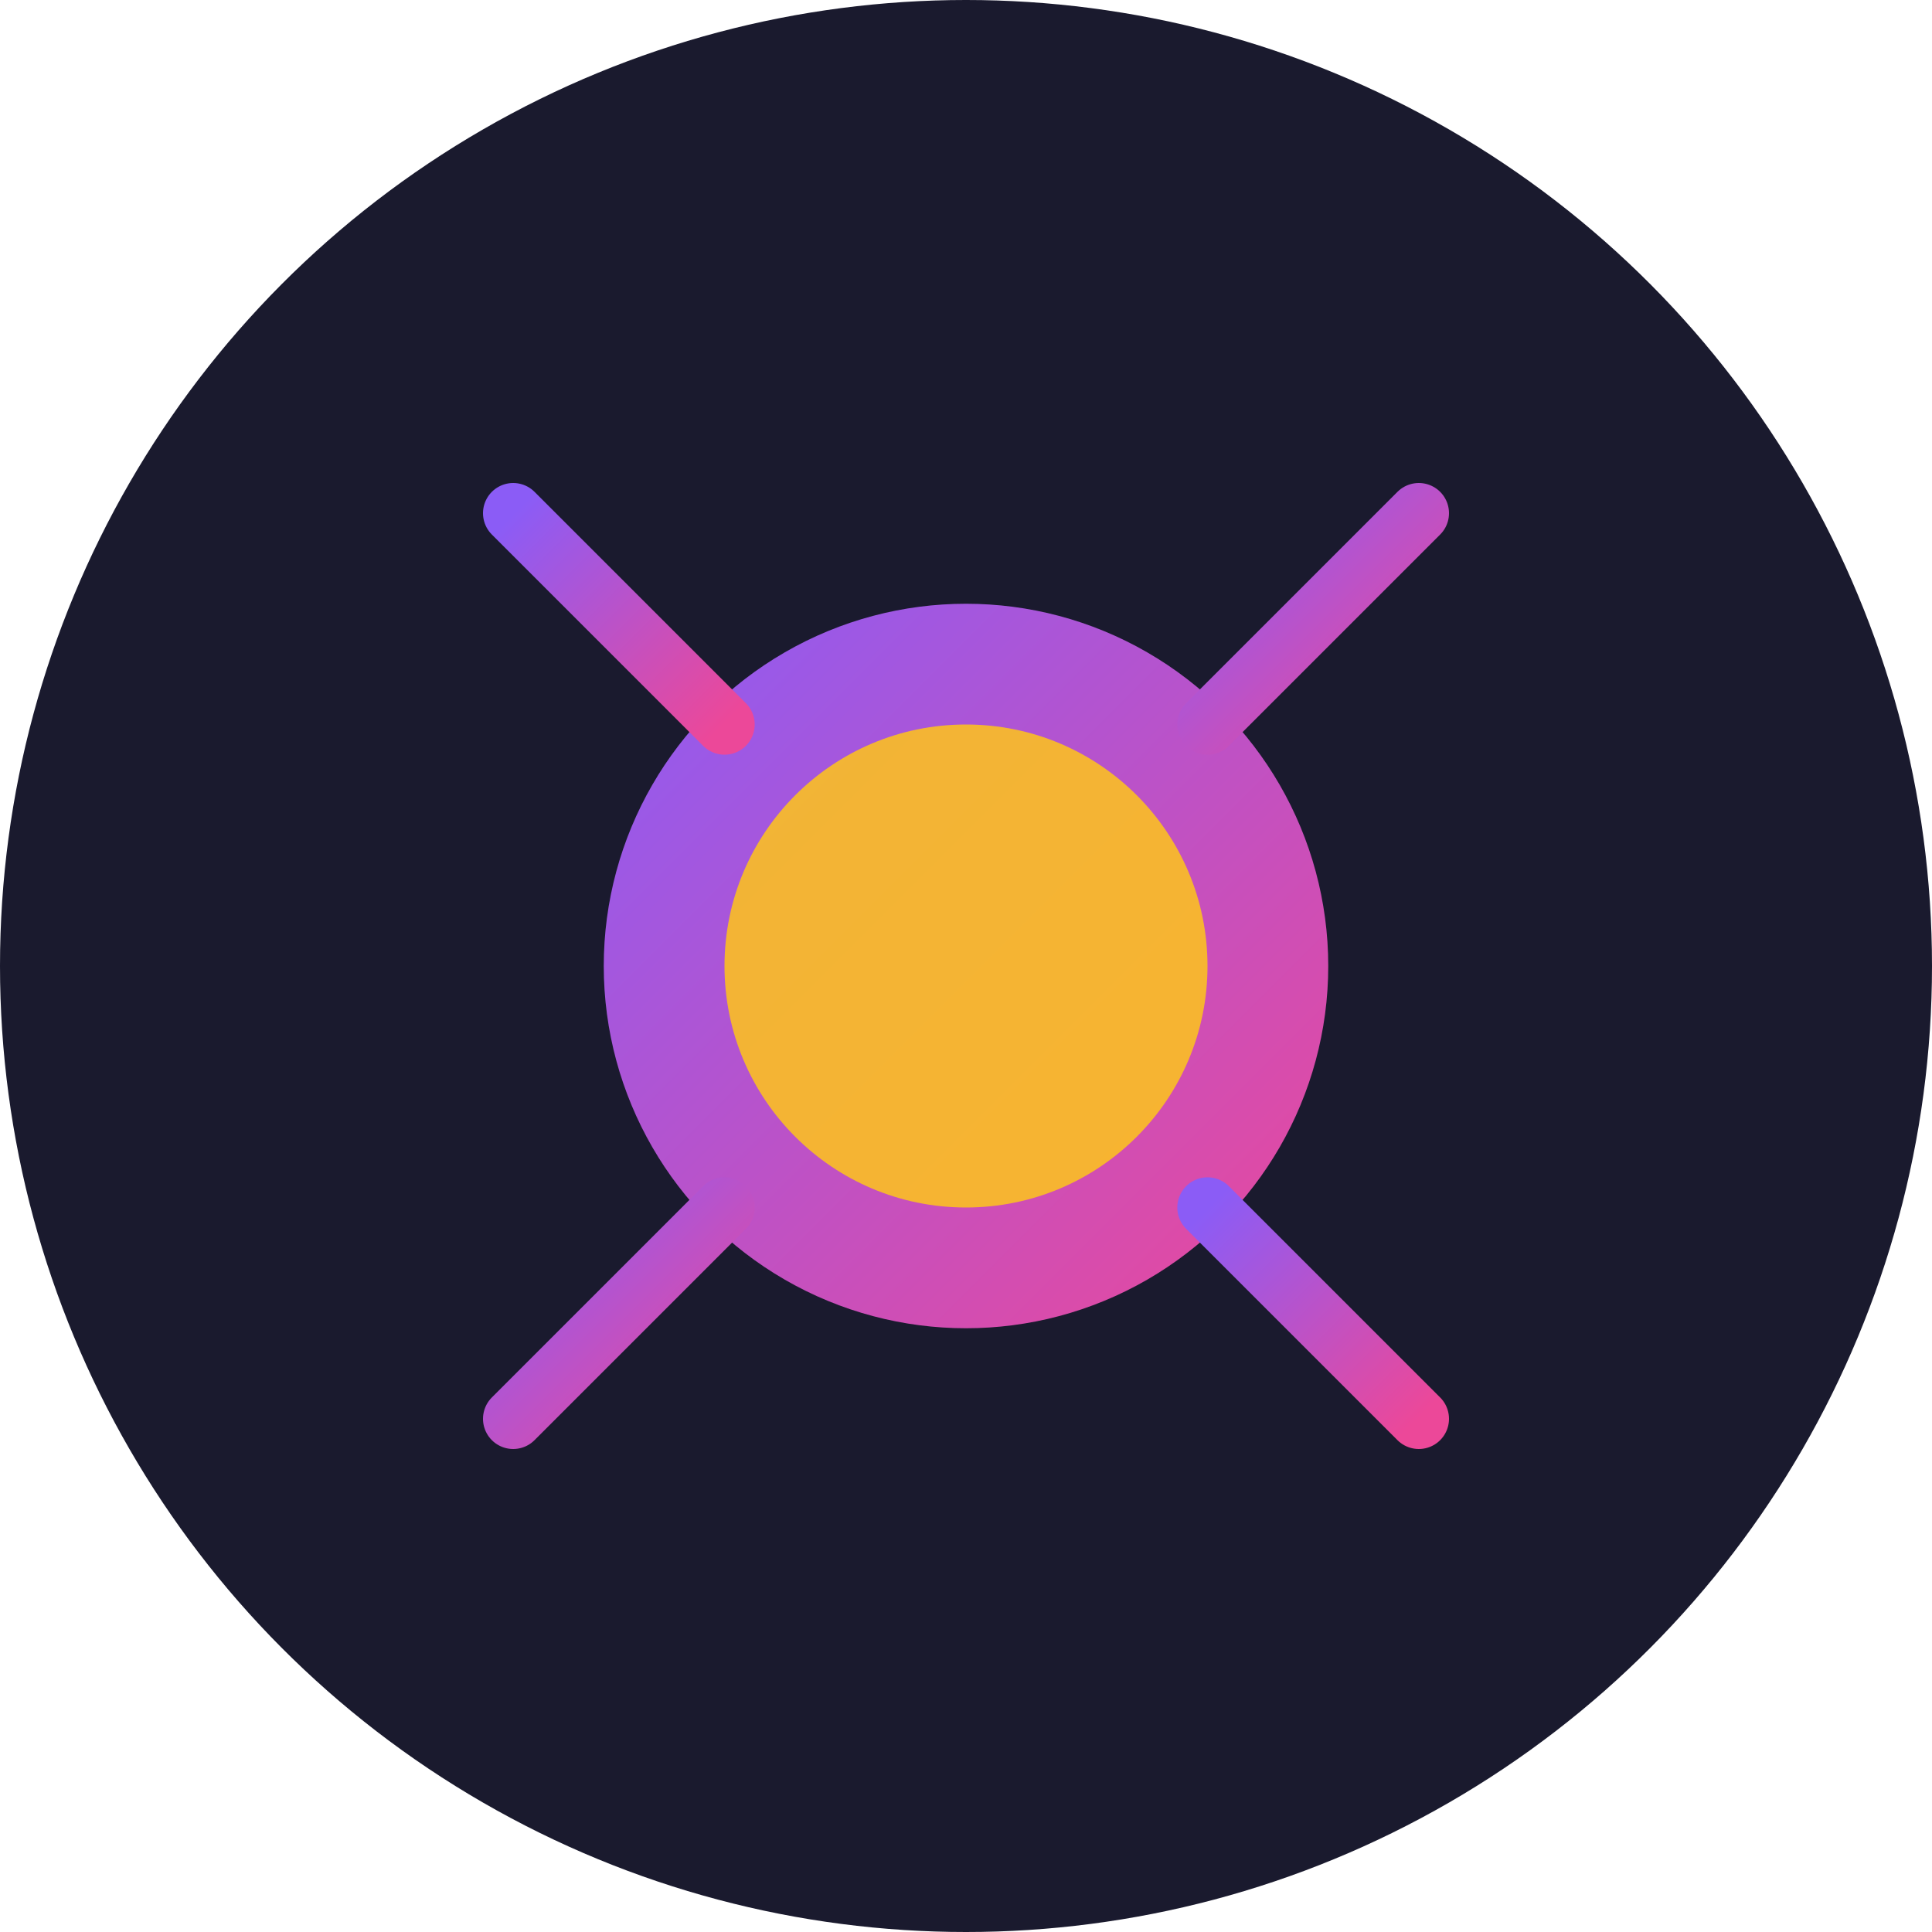 <svg xmlns="http://www.w3.org/2000/svg" viewBox="0 0 256 256">
  <defs>
    <linearGradient id="grad" x1="0%" y1="0%" x2="100%" y2="100%">
      <stop offset="0%" style="stop-color:#8b5cf6;stop-opacity:1" />
      <stop offset="100%" style="stop-color:#ec4899;stop-opacity:1" />
    </linearGradient>
  </defs>
  <circle cx="128" cy="128" r="128" fill="#1a1a2e"/>
  <circle cx="128" cy="128" r="48" fill="url(#grad)"/>
  <circle cx="128" cy="128" r="32" fill="#fbbf24" opacity="0.9"/>
  <path d="M128 40 L128 80" stroke="url(#grad)" stroke-width="8" stroke-linecap="round"/>
  <path d="M128 176 L128 216" stroke="url(#grad)" stroke-width="8" stroke-linecap="round"/>
  <path d="M40 128 L80 128" stroke="url(#grad)" stroke-width="8" stroke-linecap="round"/>
  <path d="M176 128 L216 128" stroke="url(#grad)" stroke-width="8" stroke-linecap="round"/>
  <path d="M68 68 L96 96" stroke="url(#grad)" stroke-width="8" stroke-linecap="round"/>
  <path d="M160 160 L188 188" stroke="url(#grad)" stroke-width="8" stroke-linecap="round"/>
  <path d="M188 68 L160 96" stroke="url(#grad)" stroke-width="8" stroke-linecap="round"/>
  <path d="M96 160 L68 188" stroke="url(#grad)" stroke-width="8" stroke-linecap="round"/>
</svg>